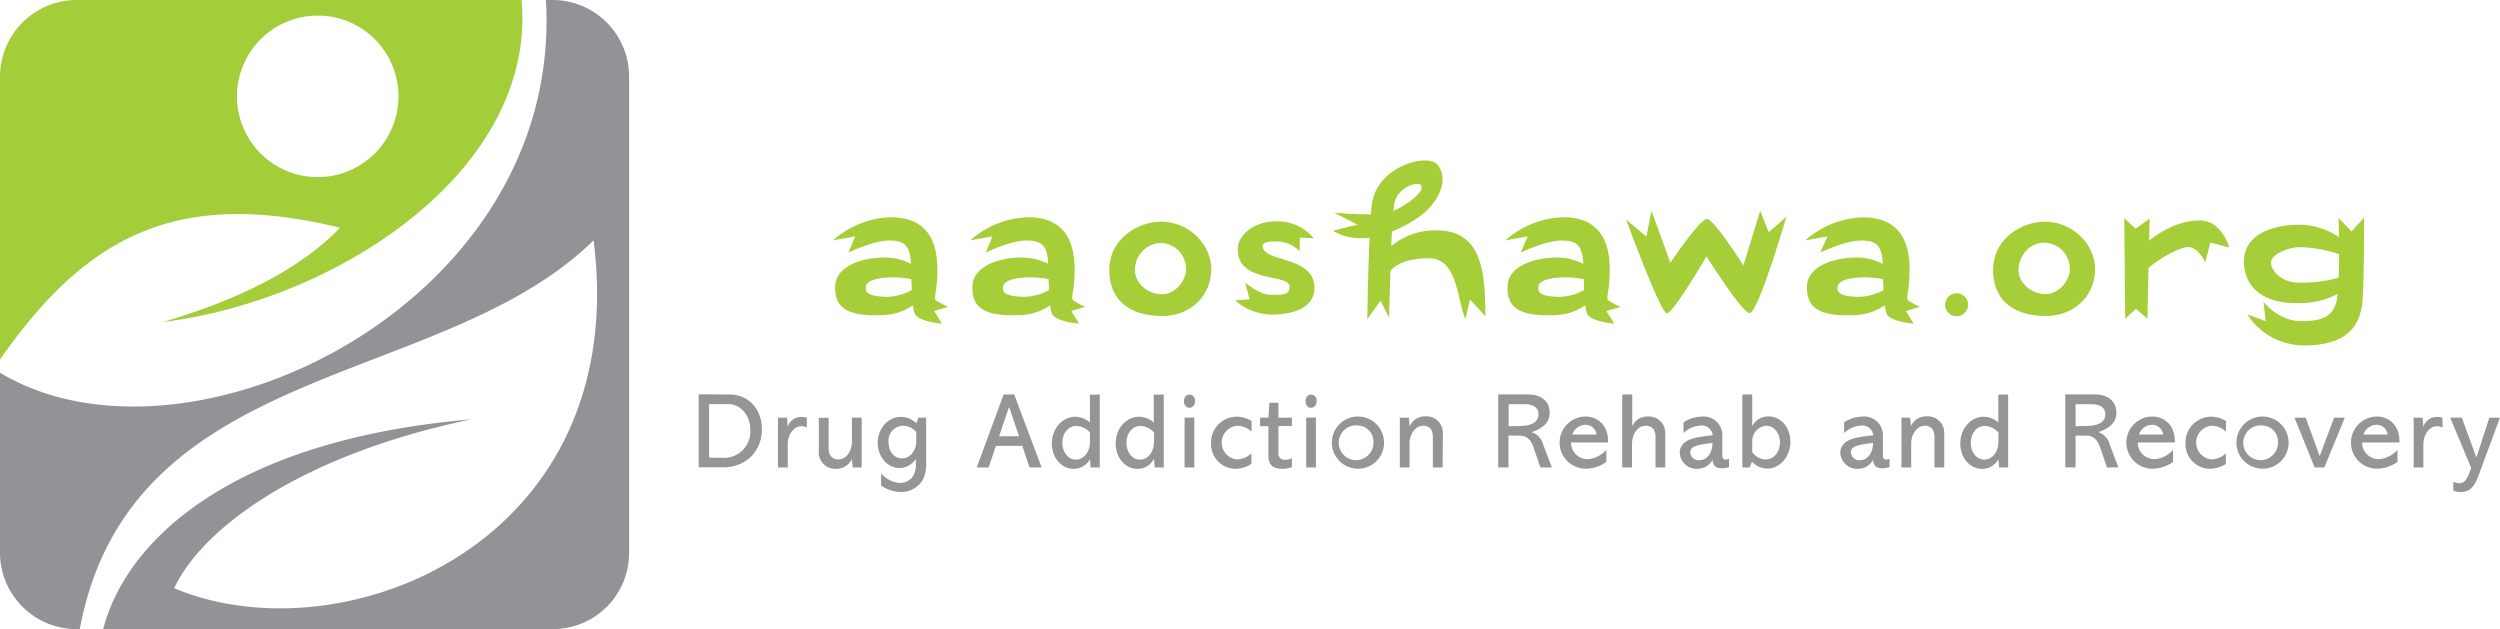 <svg id="simplegeo_logos" data-name="simplegeo logos" xmlns="http://www.w3.org/2000/svg" viewBox="0 0 513.83 129.3"><defs><style>.cls-1{isolation:isolate;}.cls-2{fill:#a6ce39;}.cls-3{fill:#949597;}.cls-4{fill:#919396;}.cls-4,.cls-5{fill-rule:evenodd;}.cls-5{fill:#a3cd39;}</style></defs><g class="cls-1"><path class="cls-2" d="M195.28,63.07l-2.88.86L194,66.52s-5-.39-5.61-2.12a8.61,8.61,0,0,1-.36-1.66,11.27,11.27,0,0,1-5.76,2c-7.92.47-10.51-1.62-10.19-6.19.22-3.42,4.64-5.62,10.29-5.62a11.92,11.92,0,0,1,5.26,1.3c-.18-3.78-1.33-4.79-4.43-4.79-3.38,0-8.42,2.48-8.42,2.48l1.4-3.34-4.57.82a18.73,18.73,0,0,1,11.84-4.75c6.92,0,9.61,4.18,9.61,10.73,0,4.82-.93,5.94-.21,6.41A17.59,17.59,0,0,0,195.28,63.07Zm-7.49-3.46c0-.76-.07-1.51-.07-2.23a19.73,19.73,0,0,0-4.64-.36c-2.31.11-4.43.61-4.68,1.76s.11,2.13,4.17,2.23A11,11,0,0,0,187.79,59.61Z" transform="translate(-0.4)"/><path class="cls-2" d="M223.47,63.07l-2.88.86,1.62,2.59s-5-.39-5.62-2.12a10.45,10.45,0,0,1-.36-1.66,11.2,11.2,0,0,1-5.76,2c-7.91.47-10.51-1.62-10.18-6.19.21-3.42,4.64-5.62,10.29-5.62a12,12,0,0,1,5.26,1.3c-.18-3.78-1.33-4.79-4.43-4.79-3.38,0-8.42,2.48-8.42,2.48l1.4-3.34-4.57.82a18.73,18.73,0,0,1,11.84-4.75c6.91,0,9.61,4.18,9.61,10.73,0,4.82-.93,5.94-.21,6.41A17,17,0,0,0,223.47,63.07ZM216,59.61c0-.76-.07-1.51-.07-2.23a19.73,19.73,0,0,0-4.64-.36c-2.31.11-4.43.61-4.68,1.76s.1,2.13,4.17,2.23A11,11,0,0,0,216,59.61Z" transform="translate(-0.4)"/><path class="cls-2" d="M249.35,55.36c0,5.29-4.14,9.58-10.08,9.58-6.55,0-10.87-3.13-10.87-9.47s5.8-9.9,10.69-9.9C244.6,45.57,249.35,50.07,249.35,55.36Zm-5.18,0A5.34,5.34,0,0,0,239,49.93a5.52,5.52,0,0,0-5.33,5.54c0,2.74,2.59,5,5.55,5S244.17,57.45,244.17,55.4Z" transform="translate(-0.4)"/><path class="cls-2" d="M270.56,59.14c0,4.07-4.21,5.51-8.79,5.51a11.61,11.61,0,0,1-7.52-2.92l3-.21-.94-3.42s3,2.48,5.15,2.48,4,.22,4-1.65c0-2.81-10.73-.58-10.66-7.78,0-2.73,3.28-5.65,7.74-5.65A9.67,9.67,0,0,1,270.45,49l-2.88-.18-.07,2.81a6.62,6.62,0,0,0-4.65-2c-1.51,0-3.06,0-2.91,1.12C260.33,53.92,270.56,52.66,270.56,59.14Z" transform="translate(-0.4)"/><path class="cls-2" d="M305.69,65l-3.17-3.45-.93,4.07c-1.77-4.22-1.62-12.53-7.49-12.53-4.86,0-7,1.48-7.92,2.59-.18,5.08-.29,9.58-.29,9.58l-1.76-3.46-2.7,3.82s.11-9.47.47-16.78c-4.9.61-7.49-1.44-7.49-1.44l5-1.22-4.82-2.49a67.72,67.72,0,0,0,7.56.36c.1-1,.18-1.83.28-2.44,1.3-7.56,11.41-10.15,13.39-7.78,2.56,3.06.33,8.14-4.46,11.23a27.73,27.73,0,0,1-4.86,2.52c-.07.94-.11,1.91-.14,3a14,14,0,0,1,9-3.24C304.65,47.26,305.69,55,305.69,65Zm-18.75-23c0,.25-.11.72-.15,1.33,2.85-1.19,6.63-4.07,5.65-5.29C291.83,37.22,287.66,38.34,286.94,41.94Z" transform="translate(-0.4)"/><path class="cls-2" d="M333.45,63.07l-2.88.86,1.62,2.59s-5-.39-5.62-2.12a10.45,10.45,0,0,1-.36-1.66,11.2,11.2,0,0,1-5.76,2c-7.92.47-10.51-1.62-10.18-6.19.21-3.42,4.64-5.62,10.29-5.62a12,12,0,0,1,5.26,1.3c-.18-3.78-1.33-4.79-4.43-4.79-3.38,0-8.42,2.48-8.42,2.48l1.4-3.34-4.57.82a18.73,18.73,0,0,1,11.84-4.75c6.91,0,9.61,4.18,9.61,10.73,0,4.82-.93,5.94-.21,6.41A16.5,16.5,0,0,0,333.45,63.07ZM326,59.61c0-.76-.07-1.51-.07-2.23a19.73,19.73,0,0,0-4.64-.36c-2.31.11-4.43.61-4.68,1.76s.1,2.13,4.17,2.23A11,11,0,0,0,326,59.61Z" transform="translate(-0.4)"/><path class="cls-2" d="M363.94,47.73l3.63-3.2S361.78,64.36,360,64.36c-1.52,0-8.86-11.66-8.86-11.66S344.32,64.4,343,64.4s-8.38-19.26-8.38-19.26l4.17,3.46,1.05-5.3L343.71,54S349.76,45,351.23,45s7.49,9.58,7.49,9.58l3.45-11.24Z" transform="translate(-0.4)"/><path class="cls-2" d="M395,63.07l-2.88.86,1.62,2.59s-5-.39-5.61-2.12a9.44,9.44,0,0,1-.36-1.66,11.2,11.2,0,0,1-5.76,2c-7.92.47-10.51-1.62-10.19-6.19.22-3.42,4.65-5.62,10.3-5.62a11.91,11.91,0,0,1,5.25,1.3c-.18-3.78-1.33-4.79-4.42-4.79-3.39,0-8.43,2.48-8.43,2.48L376,48.6l-4.58.82a18.77,18.77,0,0,1,11.85-4.75c6.91,0,9.61,4.18,9.61,10.73,0,4.82-.94,5.94-.22,6.41A17.59,17.59,0,0,0,395,63.07Zm-7.48-3.46c0-.76-.08-1.51-.08-2.23a19.73,19.73,0,0,0-4.64-.36c-2.3.11-4.43.61-4.68,1.76s.11,2.13,4.18,2.23A11.05,11.05,0,0,0,387.56,59.61Z" transform="translate(-0.4)"/><path class="cls-2" d="M404.91,62.67A2.38,2.38,0,0,1,402.46,65a2.36,2.36,0,1,1,2.45-2.34Z" transform="translate(-0.4)"/><path class="cls-2" d="M431,55.36c0,5.29-4.14,9.58-10.08,9.58-6.55,0-10.87-3.13-10.87-9.47s5.79-9.9,10.69-9.9C426.26,45.57,431,50.07,431,55.36Zm-5.19,0a5.34,5.34,0,0,0-5.22-5.47c-3.45,0-5.32,3.17-5.32,5.54,0,2.74,2.59,5,5.54,5S425.82,57.45,425.82,55.4Z" transform="translate(-0.4)"/><path class="cls-2" d="M458.58,50.86l-3.88-1-1.05,4.06s-1.4-3.16-3.53-3.16c-1.29,0-5.07,1.72-8.13,4.28l-.22,10.47-2.37-2.05-2.2,2.05L437,44.85,439.33,47l2.88-2.06-.08,4.47c2.56-2,6.3-4.11,10.37-4.11C457.07,45.28,458.58,50.86,458.58,50.86Z" transform="translate(-0.4)"/><path class="cls-2" d="M486.3,44.74s0,14.11-.36,17.43C485.4,66.88,483,71,473.88,71a13.94,13.94,0,0,1-11.59-6.37L466.07,66l-.46-4s3,4,7.73,4,7.06-1,7.53-5.58a16.52,16.52,0,0,1-8,1.87c-7.74.21-11.26-3.67-11.26-8.5,0-6.3,7.23-7.77,12.16-7.59a15.06,15.06,0,0,1,7.35,2.52c0-2.31-.08-3.93-.08-3.93l2.67,2.78ZM473,58.1a30,30,0,0,0,8.06-1c.08-1.59.08-3.28.11-4.86a26.56,26.56,0,0,0-8-1.44c-2.48,0-6,1.47-6,3.16S469.31,58.1,473,58.1Z" transform="translate(-0.4)"/></g><g class="cls-1"><path class="cls-3" d="M150.33,81.08c4,0,6.65,3.15,6.65,7a7.84,7.84,0,0,1-2.18,5.74,8,8,0,0,1-5.5,2.22H144v-15ZM149,94.1a5.4,5.4,0,0,0,5.61-5.78c0-3-2-5.26-4.57-5.26h-3.9v11Z" transform="translate(-0.4)"/><path class="cls-3" d="M166.24,87.88a2.82,2.82,0,0,0-1.1-.29c-1.63,0-2.84,1.76-2.84,3.74v4.75h-2V85.85h1.85l.15,1.92h0a2.82,2.82,0,0,1,2.82-2.07,4.14,4.14,0,0,1,1.1.13Z" transform="translate(-0.4)"/><path class="cls-3" d="M170.71,85.85v6.21c0,1.43.68,2.37,1.95,2.37,1.74,0,2.84-1.76,2.84-3.69V85.85h2V96.08h-1.87l-.14-1.71h0a3.62,3.62,0,0,1-3.3,2,3.39,3.39,0,0,1-3.5-3.68v-6.8Z" transform="translate(-0.4)"/><path class="cls-3" d="M189.16,85.85h1.59V95a7.24,7.24,0,0,1-.66,3.56,5.07,5.07,0,0,1-4.6,2.55,6.88,6.88,0,0,1-4-1.34V97.27a5.54,5.54,0,0,0,4,2,3.21,3.21,0,0,0,2.5-1.3,4.49,4.49,0,0,0,.64-2.7l0-.93,0,0a4.11,4.11,0,0,1-3.37,1.85c-2.5,0-4.46-2.36-4.46-5.17s2-5.33,4.73-5.33A4.37,4.37,0,0,1,188.72,87Zm-.44,4.87V88.8a3.59,3.59,0,0,0-2.7-1.3,3.07,3.07,0,0,0-3,3.35c0,1.93,1.12,3.36,2.77,3.36S188.72,92.61,188.72,90.72Z" transform="translate(-0.4)"/><path class="cls-3" d="M208.85,81.08l5.64,15H212l-1.49-4.44h-5.42l-1.49,4.44h-2.45l5.53-15Zm-1.1,2.66-2,5.92h4.09l-2-5.92Z" transform="translate(-0.4)"/><path class="cls-3" d="M226.43,81.08v15h-1.87l-.13-1.71h0a3.8,3.8,0,0,1-3.33,2c-2.55,0-4.51-2.27-4.51-5.24,0-3.15,2.25-5.48,4.82-5.48a4.78,4.78,0,0,1,3,1.17v-5.7Zm-2,9.83v-2a3.94,3.94,0,0,0-2.77-1.37c-1.7,0-2.91,1.5-2.91,3.46s1.21,3.47,2.77,3.47S224.41,93,224.41,90.91Z" transform="translate(-0.4)"/><path class="cls-3" d="M239.59,81.08v15h-1.87l-.13-1.71h-.05a3.78,3.78,0,0,1-3.32,2c-2.55,0-4.51-2.27-4.51-5.24,0-3.15,2.24-5.48,4.82-5.48a4.75,4.75,0,0,1,3,1.17v-5.7Zm-2,9.83v-2a3.92,3.92,0,0,0-2.77-1.37c-1.69,0-2.9,1.5-2.9,3.46s1.21,3.47,2.77,3.47S237.56,93,237.56,90.91Z" transform="translate(-0.4)"/><path class="cls-3" d="M244.87,83.81c-.77,0-1.13-.68-1.13-1.37s.42-1.34,1.1-1.34A1.18,1.18,0,0,1,246,82.44,1.22,1.22,0,0,1,244.87,83.81Zm1,2V96.08h-2V85.85Z" transform="translate(-0.4)"/><path class="cls-3" d="M257.63,88.71a4.41,4.41,0,0,0-2.91-1.21,3.48,3.48,0,0,0-.11,6.93,4.6,4.6,0,0,0,3-1.25v2.18a6.54,6.54,0,0,1-3.3,1,5.08,5.08,0,0,1-5-5.28,5.29,5.29,0,0,1,5.21-5.44,5.9,5.9,0,0,1,3.13.9Z" transform="translate(-0.4)"/><path class="cls-3" d="M263.15,82.79v3.06h2.77v1.72h-2.77v5.57a1.27,1.27,0,0,0,1.45,1.36,2.8,2.8,0,0,0,1.32-.35V96a5.13,5.13,0,0,1-2,.36c-1.83,0-2.82-.82-2.82-2.56v-6.2h-1.71V85.85h1.71l.2-3.06Z" transform="translate(-0.4)"/><path class="cls-3" d="M269.86,83.81c-.77,0-1.12-.68-1.12-1.37s.41-1.34,1.1-1.34A1.18,1.18,0,0,1,271,82.44C271,83.26,270.5,83.81,269.86,83.81Zm1,2V96.08h-2V85.85Z" transform="translate(-0.4)"/><path class="cls-3" d="M279.63,96.33A5.36,5.36,0,1,1,284.86,91,5.3,5.3,0,0,1,279.63,96.33ZM282.69,91a3.31,3.31,0,0,0-3.13-3.54A3.57,3.57,0,1,0,282.69,91Z" transform="translate(-0.4)"/><path class="cls-3" d="M296.9,96.08h-2V89.75c0-1.34-.68-2.25-1.91-2.25-1.81,0-2.88,1.85-2.88,3.68v4.9h-2V85.85h1.85l.15,1.72h.05a3.42,3.42,0,0,1,3.25-2,3.37,3.37,0,0,1,3.55,3.46Z" transform="translate(-0.4)"/><path class="cls-3" d="M314.39,81.06c2.79,0,4.51,1.43,4.51,3.76,0,1.83-1.08,3.08-3.7,4v0a3.56,3.56,0,0,1,2.35,2.49l1.81,4.77H317l-1.36-4c-.57-1.65-1.36-2.55-3-2.55h-2.2v6.53h-2.11v-15Zm-2.2,6.51c3.08,0,4.42-.75,4.42-2.49,0-1.38-1.23-2-2.84-2h-3.3v4.53Z" transform="translate(-0.4)"/><path class="cls-3" d="M323.29,90.94a3.41,3.41,0,0,0,3.46,3.43,5.66,5.66,0,0,0,3.81-1.92v2.47a7.22,7.22,0,0,1-4.21,1.41,5.36,5.36,0,0,1-.08-10.72c2.48,0,4.64,1.78,4.64,5.06v.27Zm5.24-1.63a2.25,2.25,0,0,0-2.26-2,2.9,2.9,0,0,0-2.71,2Z" transform="translate(-0.4)"/><path class="cls-3" d="M335.88,81.08v6.53h0a3.3,3.3,0,0,1,3.17-2,3.36,3.36,0,0,1,3.61,3.46v7h-2V89.79c0-1.34-.66-2.29-2-2.29-1.72,0-2.84,1.76-2.84,3.85v4.73h-2v-15Z" transform="translate(-0.4)"/><path class="cls-3" d="M354.4,93.69c0,.37.14.77.66.77a1.91,1.91,0,0,0,.71-.16V96a5,5,0,0,1-1.48.25c-1.34,0-1.87-.68-1.89-1.76h0a3.54,3.54,0,0,1-3.13,1.87,3.47,3.47,0,0,1-3.63-3.28,2.54,2.54,0,0,1,.62-1.74c.88-1,2.11-1.47,6.16-1.87a2.25,2.25,0,0,0-2.51-2A5.44,5.44,0,0,0,346.42,89V86.78a7.59,7.59,0,0,1,3.85-1.17,3.85,3.85,0,0,1,4.13,3.76Zm-2-2.67-1.52.22c-2.24.33-3.08.75-3.08,1.76a1.73,1.73,0,0,0,1.83,1.59C351.13,94.59,352.34,93.31,352.38,91Z" transform="translate(-0.4)"/><path class="cls-3" d="M360.54,81.08v6.51h0a3.66,3.66,0,0,1,3.35-2c2.68,0,4.49,2.42,4.49,5.19,0,3.2-2.25,5.53-4.75,5.53a4.31,4.31,0,0,1-3.13-1.41L360,96.08h-1.49v-15Zm0,11.86a3.5,3.5,0,0,0,2.75,1.49c1.76,0,2.95-1.56,2.95-3.52s-1.32-3.41-2.84-3.41a3.18,3.18,0,0,0-2.86,3.39Z" transform="translate(-0.4)"/><path class="cls-3" d="M387.4,93.69c0,.37.14.77.66.77a1.91,1.91,0,0,0,.71-.16V96a5,5,0,0,1-1.48.25c-1.34,0-1.87-.68-1.89-1.76h0a3.55,3.55,0,0,1-3.13,1.87,3.47,3.47,0,0,1-3.63-3.28,2.54,2.54,0,0,1,.62-1.74c.88-1,2.11-1.47,6.16-1.87a2.25,2.25,0,0,0-2.51-2A5.44,5.44,0,0,0,379.42,89V86.78a7.59,7.59,0,0,1,3.85-1.17,3.85,3.85,0,0,1,4.13,3.76Zm-2-2.67-1.52.22c-2.24.33-3.08.75-3.08,1.76a1.73,1.73,0,0,0,1.83,1.59C384.13,94.59,385.33,93.31,385.38,91Z" transform="translate(-0.4)"/><path class="cls-3" d="M400,96.08h-2V89.75c0-1.34-.68-2.25-1.91-2.25-1.8,0-2.88,1.85-2.88,3.68v4.9h-2V85.85H393l.16,1.72h0a3.43,3.43,0,0,1,3.26-2A3.37,3.37,0,0,1,400,89.07Z" transform="translate(-0.4)"/><path class="cls-3" d="M413.14,81.08v15h-1.87l-.13-1.71h0a3.8,3.8,0,0,1-3.33,2c-2.55,0-4.51-2.27-4.51-5.24,0-3.15,2.25-5.48,4.82-5.48a4.78,4.78,0,0,1,3,1.17v-5.7Zm-2,9.83v-2a3.94,3.94,0,0,0-2.77-1.37c-1.7,0-2.91,1.5-2.91,3.46s1.21,3.47,2.77,3.47S411.12,93,411.12,90.91Z" transform="translate(-0.4)"/><path class="cls-3" d="M430.87,81.06c2.8,0,4.51,1.43,4.51,3.76,0,1.83-1.07,3.08-3.69,4v0A3.57,3.57,0,0,1,434,91.31l1.81,4.77h-2.36l-1.36-4c-.57-1.65-1.37-2.55-3-2.55H427v6.53h-2.12v-15Zm-2.2,6.51c3.08,0,4.43-.75,4.43-2.49,0-1.38-1.24-2-2.84-2H427v4.53Z" transform="translate(-0.4)"/><path class="cls-3" d="M439.78,90.94a3.41,3.41,0,0,0,3.46,3.43,5.61,5.61,0,0,0,3.8-1.92v2.47a7.19,7.19,0,0,1-4.2,1.41,5.36,5.36,0,0,1-.09-10.72c2.49,0,4.65,1.78,4.65,5.06v.27ZM445,89.31a2.26,2.26,0,0,0-2.27-2,2.9,2.9,0,0,0-2.7,2Z" transform="translate(-0.4)"/><path class="cls-3" d="M457.91,88.71A4.4,4.4,0,0,0,455,87.5a3.48,3.48,0,0,0-.11,6.93,4.58,4.58,0,0,0,3-1.25v2.18a6.54,6.54,0,0,1-3.3,1,5.08,5.08,0,0,1-5-5.28,5.3,5.3,0,0,1,5.22-5.44,5.87,5.87,0,0,1,3.12.9Z" transform="translate(-0.4)"/><path class="cls-3" d="M465.54,96.33A5.36,5.36,0,1,1,470.78,91,5.31,5.31,0,0,1,465.54,96.33ZM468.6,91a3.31,3.31,0,0,0-3.12-3.54A3.57,3.57,0,1,0,468.6,91Z" transform="translate(-0.4)"/><path class="cls-3" d="M474.3,85.85l2.88,7.9,2.95-7.9h2.2l-4.2,10.23h-2L472,85.85Z" transform="translate(-0.4)"/><path class="cls-3" d="M485.89,90.94a3.41,3.41,0,0,0,3.46,3.43,5.66,5.66,0,0,0,3.81-1.92v2.47A7.22,7.22,0,0,1,489,96.33a5.36,5.36,0,0,1-.08-10.72c2.48,0,4.64,1.78,4.64,5.06v.27Zm5.24-1.63a2.25,2.25,0,0,0-2.26-2,2.9,2.9,0,0,0-2.71,2Z" transform="translate(-0.4)"/><path class="cls-3" d="M502.42,87.88a2.86,2.86,0,0,0-1.1-.29c-1.63,0-2.84,1.76-2.84,3.74v4.75h-2V85.85h1.84l.16,1.92h0a2.82,2.82,0,0,1,2.82-2.07,4.14,4.14,0,0,1,1.1.13Z" transform="translate(-0.4)"/><path class="cls-3" d="M506.38,85.85l3,8.17h0l2.66-8.17h2.18l-4.55,12.28c-.8,2.11-1.89,3-3.46,3a4.91,4.91,0,0,1-1.58-.28V99a3,3,0,0,0,1.28.31c1,0,1.6-.7,2.39-3.14L504,85.85Z" transform="translate(-0.4)"/></g><path class="cls-4" d="M112.6,0H114a15.73,15.73,0,0,1,15.7,15.7v97.9A15.66,15.66,0,0,1,114,129.3H21.6c4.8-18.4,26.6-38.9,75.6-43.1-35.3,7.4-55.3,22.5-61,34.7,34.5,14.5,94.1-9.1,86.2-71.5C91.1,80.1,27.2,73.7,16.8,129.3h-.7A15.73,15.73,0,0,1,.4,113.6v-37C38.9,99.8,116.3,62.6,112.6,0Z" transform="translate(-0.4)"/><path class="cls-5" d="M16.1,0h91.5c3.1,34.7-37.4,61.7-73.8,66.2,16.1-4.7,28.5-11.1,36.5-19.4C37.7,38.9,18.7,47.6.4,73.9V15.7A15.79,15.79,0,0,1,16.1,0ZM65.7,3.2A16.6,16.6,0,1,1,49.1,19.8,16.64,16.64,0,0,1,65.7,3.2Z" transform="translate(-0.4)"/></svg>